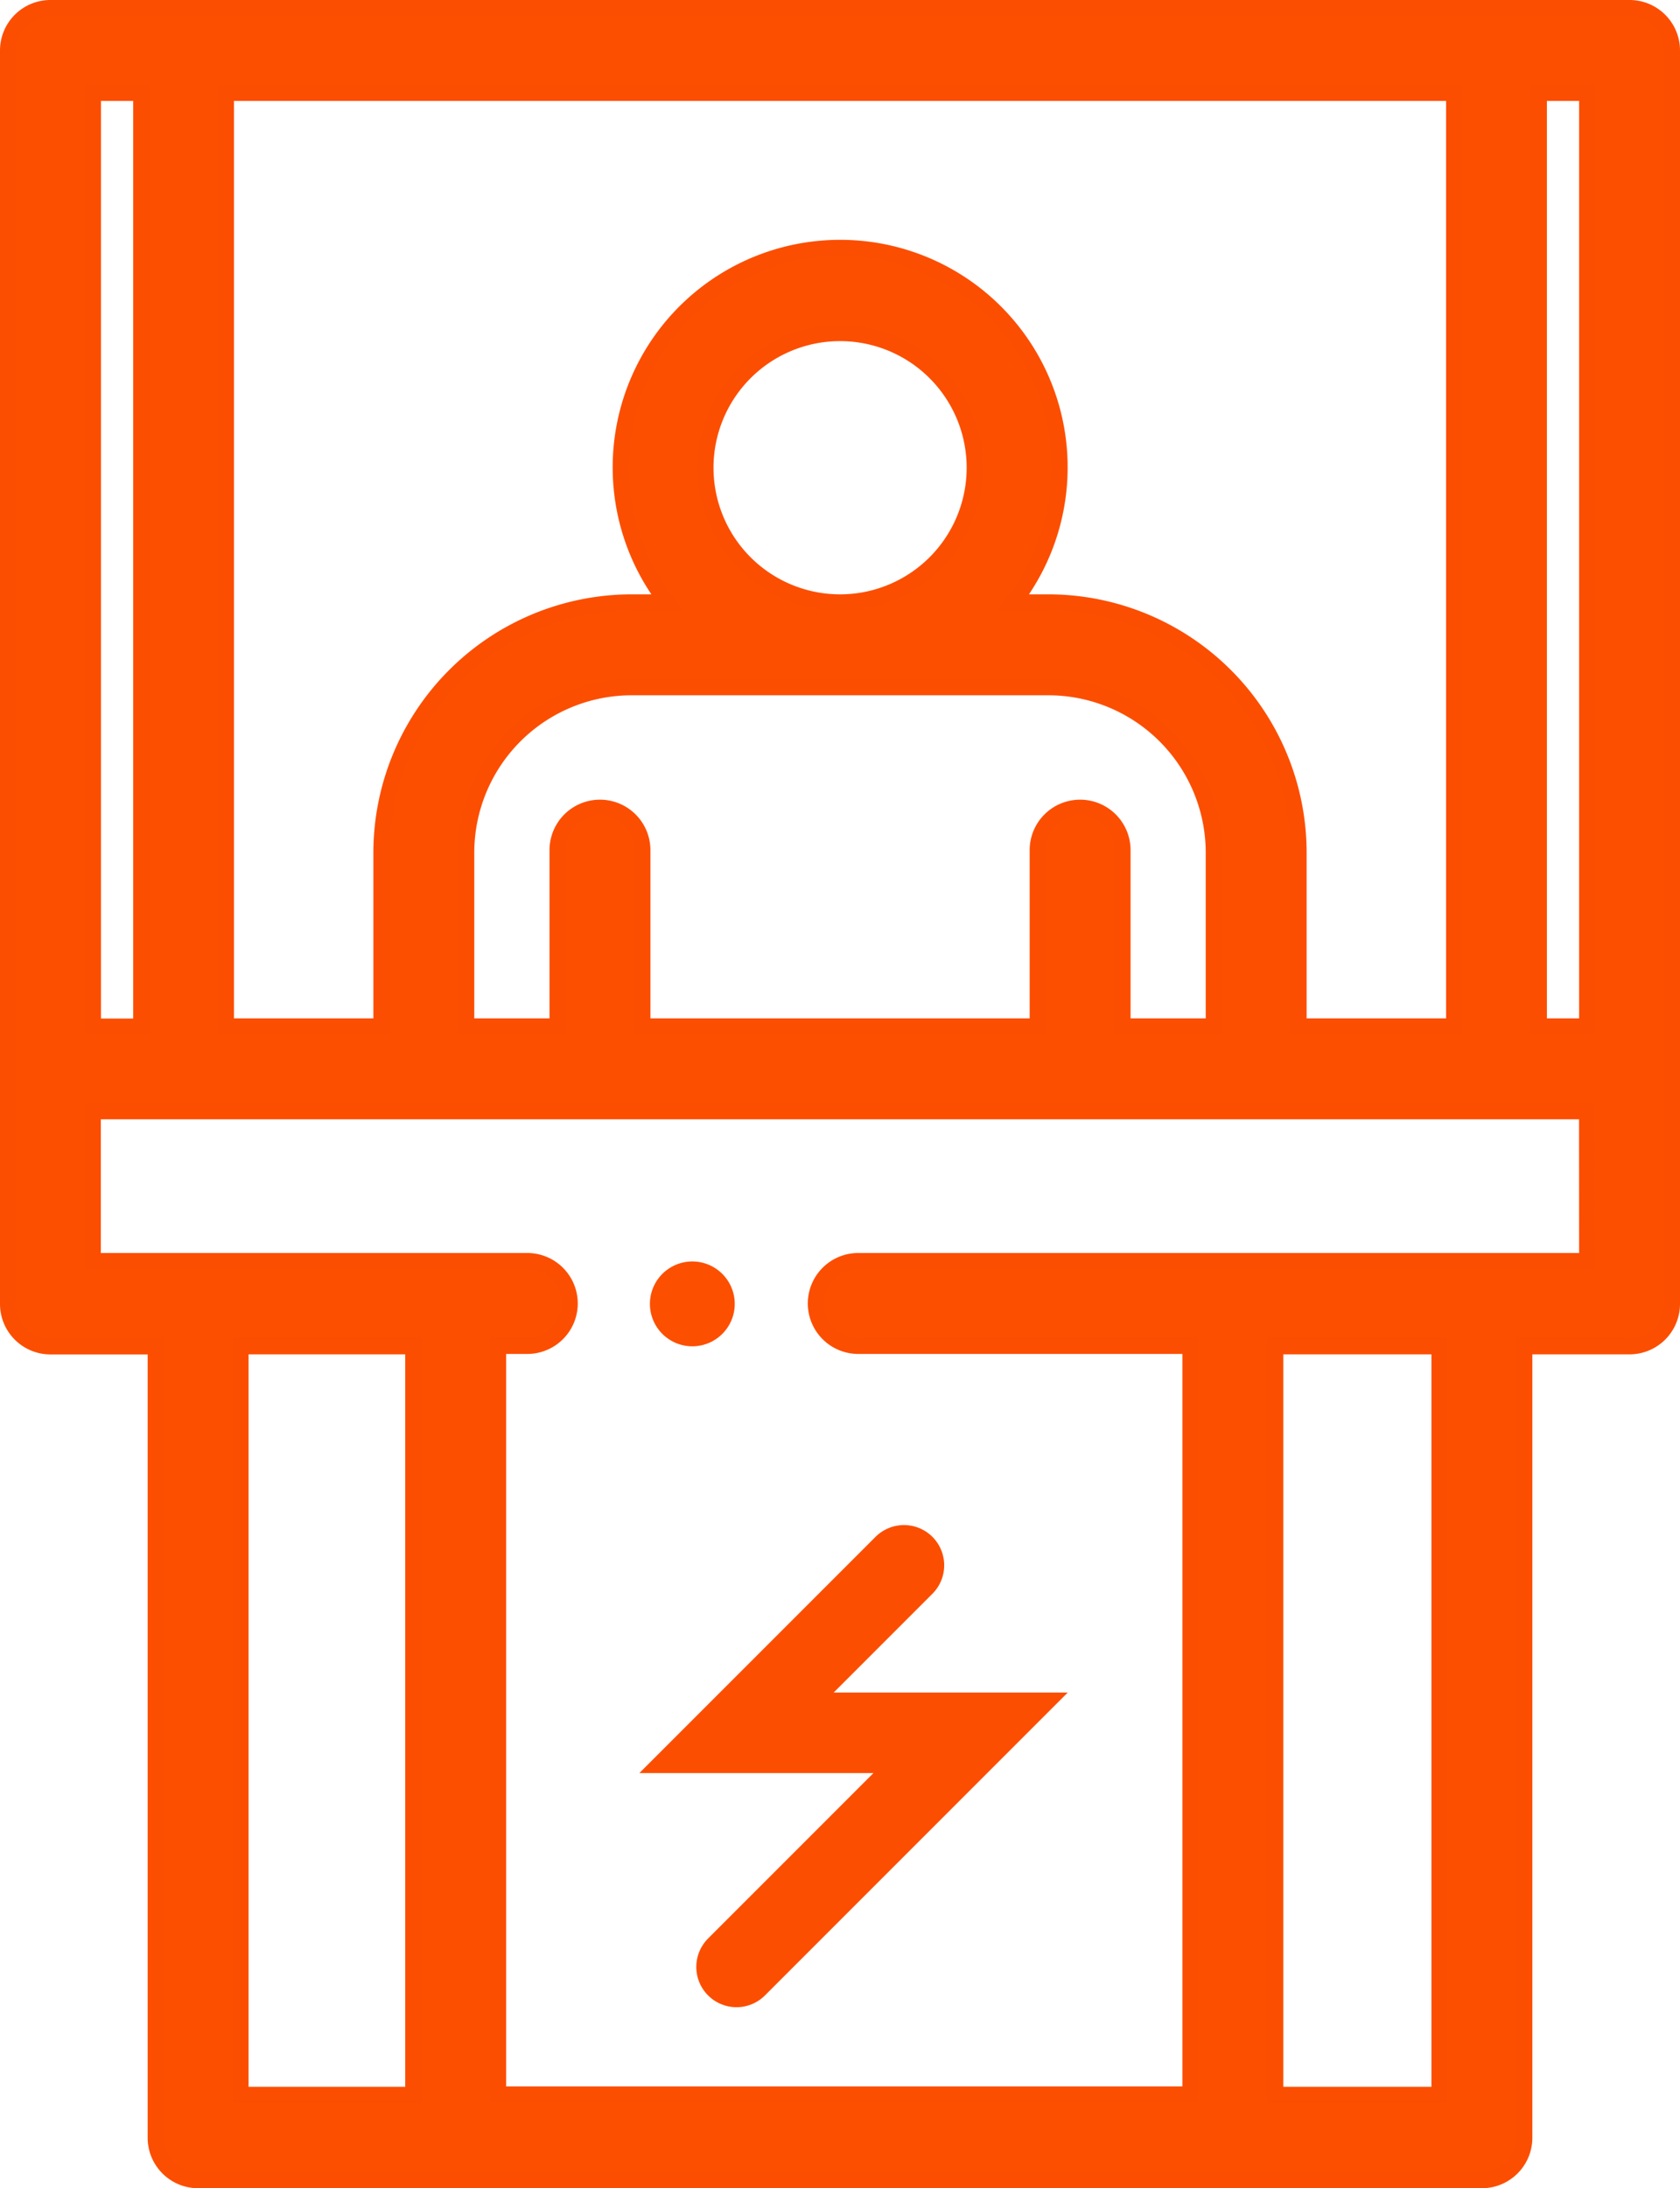<svg xmlns="http://www.w3.org/2000/svg" width="20.878" height="27.186" viewBox="0 0 20.878 27.186">
  <g id="hizmet_noktası" data-name="hizmet noktası" transform="translate(0.1 0.1)">
    <path id="Path_21685" data-name="Path 21685" d="M20.678,13.171V.527A.527.527,0,0,0,20.151,0H.528A.527.527,0,0,0,0,.527V16.1a.527.527,0,0,0,.527.527H1.835v9.832a.527.527,0,0,0,.527.527H18.316a.527.527,0,0,0,.527-.527V16.626h1.308a.527.527,0,0,0,.527-.527V13.171Zm-1.054-.519h-.6V1.054h.6Zm-1.653,0H16.038V10.493A3.112,3.112,0,0,0,12.93,7.384h-.439a2.727,2.727,0,1,0-4.3,0H7.75a3.113,3.113,0,0,0-3.11,3.109v2.159H2.708V1.054H17.971ZM13.323,9.935a.527.527,0,0,0-.527.527v2.19H7.883v-2.19a.527.527,0,1,0-1.054,0v2.19H5.694V10.493A2.057,2.057,0,0,1,7.749,8.438h5.18a2.057,2.057,0,0,1,2.055,2.055v2.159H13.85v-2.19a.527.527,0,0,0-.527-.527ZM8.667,5.711A1.673,1.673,0,1,1,10.34,7.384,1.673,1.673,0,0,1,8.667,5.711ZM1.055,1.054h.6v11.6h-.6ZM2.889,16.626H5.036v9.3H2.889Zm14.9,9.3H15.748v-9.3h2.041Zm1.835-10.359H10.566a.527.527,0,1,0,0,1.054h4.128v9.3H6.09v-9.3h.363a.527.527,0,0,0,0-1.054h-5.4V13.706h18.57Zm0,0" fill="#fd4f00" stroke="#fc4e00" stroke-width="0.2"/>
    <path id="Path_21687" data-name="Path 21687" d="M151.418,296.207a.527.527,0,1,0,.194-.64.527.527,0,0,0-.194.64Zm0,0" transform="translate(-143.401 -279.906)" fill="#fd4f00"/>
    <path id="Path_21688" data-name="Path 21688" d="M10.134,19.347,8.053,21.428h2.909L8.053,24.337" transform="translate(1)" fill="none" stroke="#fc4e00" stroke-linecap="round" stroke-width="1"/>
  </g>
</svg>
